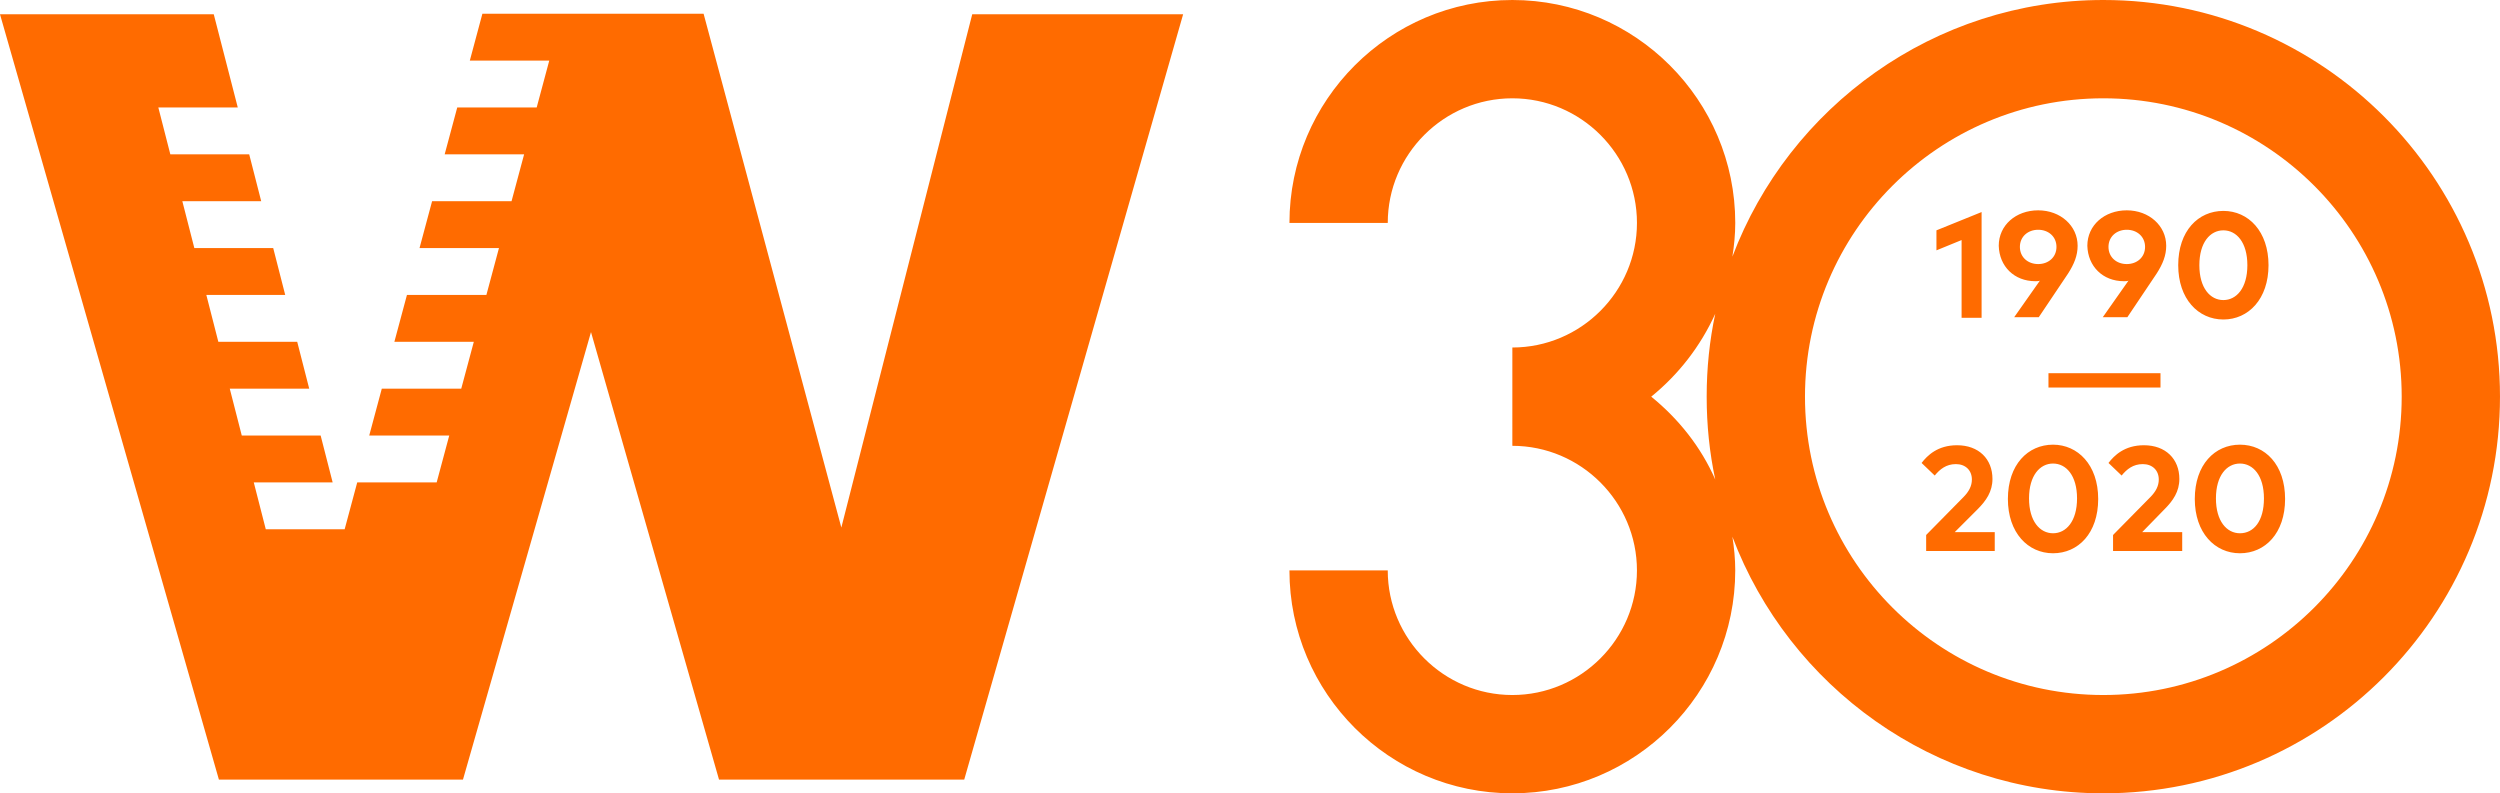 <?xml version="1.0" encoding="utf-8"?>
<!-- Generator: Adobe Illustrator 23.0.4, SVG Export Plug-In . SVG Version: 6.00 Build 0)  -->
<svg version="1.1" id="Layer_1" xmlns="http://www.w3.org/2000/svg" xmlns:xlink="http://www.w3.org/1999/xlink" x="0px" y="0px"
	 viewBox="0 0 437.4 138.8" style="enable-background:new 0 0 437.4 138.8;" xml:space="preserve">
<style type="text/css">
	.st0{fill:#FF6B00;}
</style>
<path class="st0" d="M368,0c-29.6,0-55,18.7-64.9,44.9c0.3-1.9,0.5-3.9,0.5-5.9c0-21.5-17.5-39-39-39c-21.5,0-39,17.5-39,39h17.2
	c0-12,9.8-21.8,21.8-21.8c12,0,21.8,9.8,21.8,21.8c0,12-9.8,21.8-21.8,21.8V78c12,0,21.8,9.8,21.8,21.8c0,12-9.8,21.8-21.8,21.8
	c-12,0-21.8-9.8-21.8-21.8h-17.2c0,21.5,17.5,39,39,39c21.5,0,39-17.5,39-39c0-2-0.2-4-0.5-5.9c9.9,26.2,35.3,44.9,64.9,44.9
	c38.3,0,69.4-31.1,69.4-69.4C437.4,31.1,406.3,0,368,0z M300.1,83.9c-2.5-5.7-6.4-10.6-11.2-14.5c4.8-3.9,8.6-8.8,11.2-14.5
	c-1,4.7-1.5,9.5-1.5,14.5C298.6,74.4,299.1,79.2,300.1,83.9z M368,121.6c-28.8,0-52.2-23.4-52.2-52.2s23.4-52.2,52.2-52.2
	c28.8,0,52.2,23.4,52.2,52.2S396.8,121.6,368,121.6z M343.2,42l-4.4,1.8v-3.5l7.9-3.2v18.5h-3.5V42z M356.1,49.2
	c0.3,0,0.6,0,0.8-0.1l-4.5,6.4h4.3l5.1-7.6c1.1-1.7,1.7-3.2,1.7-4.9c0-3.5-3-6.2-6.9-6.2c-3.9,0-6.9,2.6-6.9,6.2
	C349.8,46.6,352.4,49.2,356.1,49.2z M356.6,40.2c1.8,0,3.2,1.2,3.2,3c0,1.8-1.4,3-3.2,3c-1.8,0-3.2-1.2-3.2-3
	C353.4,41.4,354.8,40.2,356.6,40.2z M371.6,49.2c0.3,0,0.6,0,0.8-0.1l-4.5,6.4h4.3l5.1-7.6c1.1-1.7,1.7-3.2,1.7-4.9
	c0-3.5-3-6.2-6.9-6.2c-3.9,0-6.9,2.6-6.9,6.2C365.3,46.6,367.9,49.2,371.6,49.2z M372.1,40.2c1.8,0,3.2,1.2,3.2,3c0,1.8-1.4,3-3.2,3
	c-1.8,0-3.2-1.2-3.2-3C368.9,41.4,370.3,40.2,372.1,40.2z M396.9,46.4c0-5.9-3.5-9.5-7.9-9.5c-4.4,0-7.9,3.5-7.9,9.5
	c0,5.9,3.5,9.5,7.9,9.5C393.4,55.9,396.9,52.3,396.9,46.4z M384.8,46.4c0-4,1.9-6.1,4.2-6.1c2.3,0,4.2,2.1,4.2,6.1
	c0,4-1.9,6.1-4.2,6.1C386.7,52.5,384.8,50.4,384.8,46.4z M378,67.8h-19.6v-2.5H378V67.8z M342,93.1h7v3.3H337v-2.8l6.5-6.6
	c1-1,1.5-2,1.5-3.1c0-1.6-1.1-2.7-2.8-2.7c-1.7,0-2.8,0.9-3.7,2l-2.3-2.2c1-1.3,2.8-3.1,6.2-3.1c3.8,0,6.2,2.4,6.2,5.9
	c0,2.2-1.1,3.8-2.6,5.3L342,93.1z M359.2,77.8c-4.4,0-7.9,3.5-7.9,9.5c0,5.9,3.5,9.5,7.9,9.5c4.4,0,7.9-3.5,7.9-9.5
	C367.1,81.3,363.5,77.8,359.2,77.8z M359.2,93.3c-2.3,0-4.2-2.1-4.2-6.1c0-4,1.9-6.1,4.2-6.1c2.3,0,4.2,2.1,4.2,6.1
	C363.4,91.2,361.5,93.3,359.2,93.3z M374.8,93.1h7v3.3h-12.1v-2.8l6.5-6.6c1-1,1.5-2,1.5-3.1c0-1.6-1.1-2.7-2.8-2.7
	c-1.7,0-2.8,0.9-3.7,2l-2.3-2.2c1-1.3,2.8-3.1,6.2-3.1c3.8,0,6.2,2.4,6.2,5.9c0,2.2-1.1,3.8-2.6,5.3L374.8,93.1z M391.9,77.8
	c-4.4,0-7.9,3.5-7.9,9.5c0,5.9,3.5,9.5,7.9,9.5c4.4,0,7.9-3.5,7.9-9.5C399.8,81.3,396.3,77.8,391.9,77.8z M391.9,93.3
	c-2.3,0-4.2-2.1-4.2-6.1c0-4,1.9-6.1,4.2-6.1c2.3,0,4.2,2.1,4.2,6.1C396.1,91.2,394.3,93.3,391.9,93.3z M170.1,2.5H207l-38.3,133.9
	h-42.9l-22.4-78.3l-22.4,78.3H38.3L0,2.5h37.4l4.2,16.3H27.7l2.1,8.2h13.8l2.1,8.2H31.9l2.1,8.2h13.8l2.1,8.2H36.1l2.1,8.2H52
	l2.1,8.2H40.2l2.1,8.2h13.8l2.1,8.2H44.4l2.1,8.2h13.8l2.2-8.2h13.9l2.2-8.2H64.6l2.2-8.2h13.9l2.2-8.2H69l2.2-8.2h13.9l2.2-8.2
	H73.4l2.2-8.2h13.9l2.2-8.2H77.8l2.2-8.2h13.9l2.2-8.2H82.2l2.2-8.2h38.7l24.1,89.9L170.1,2.5z"/>
</svg>
